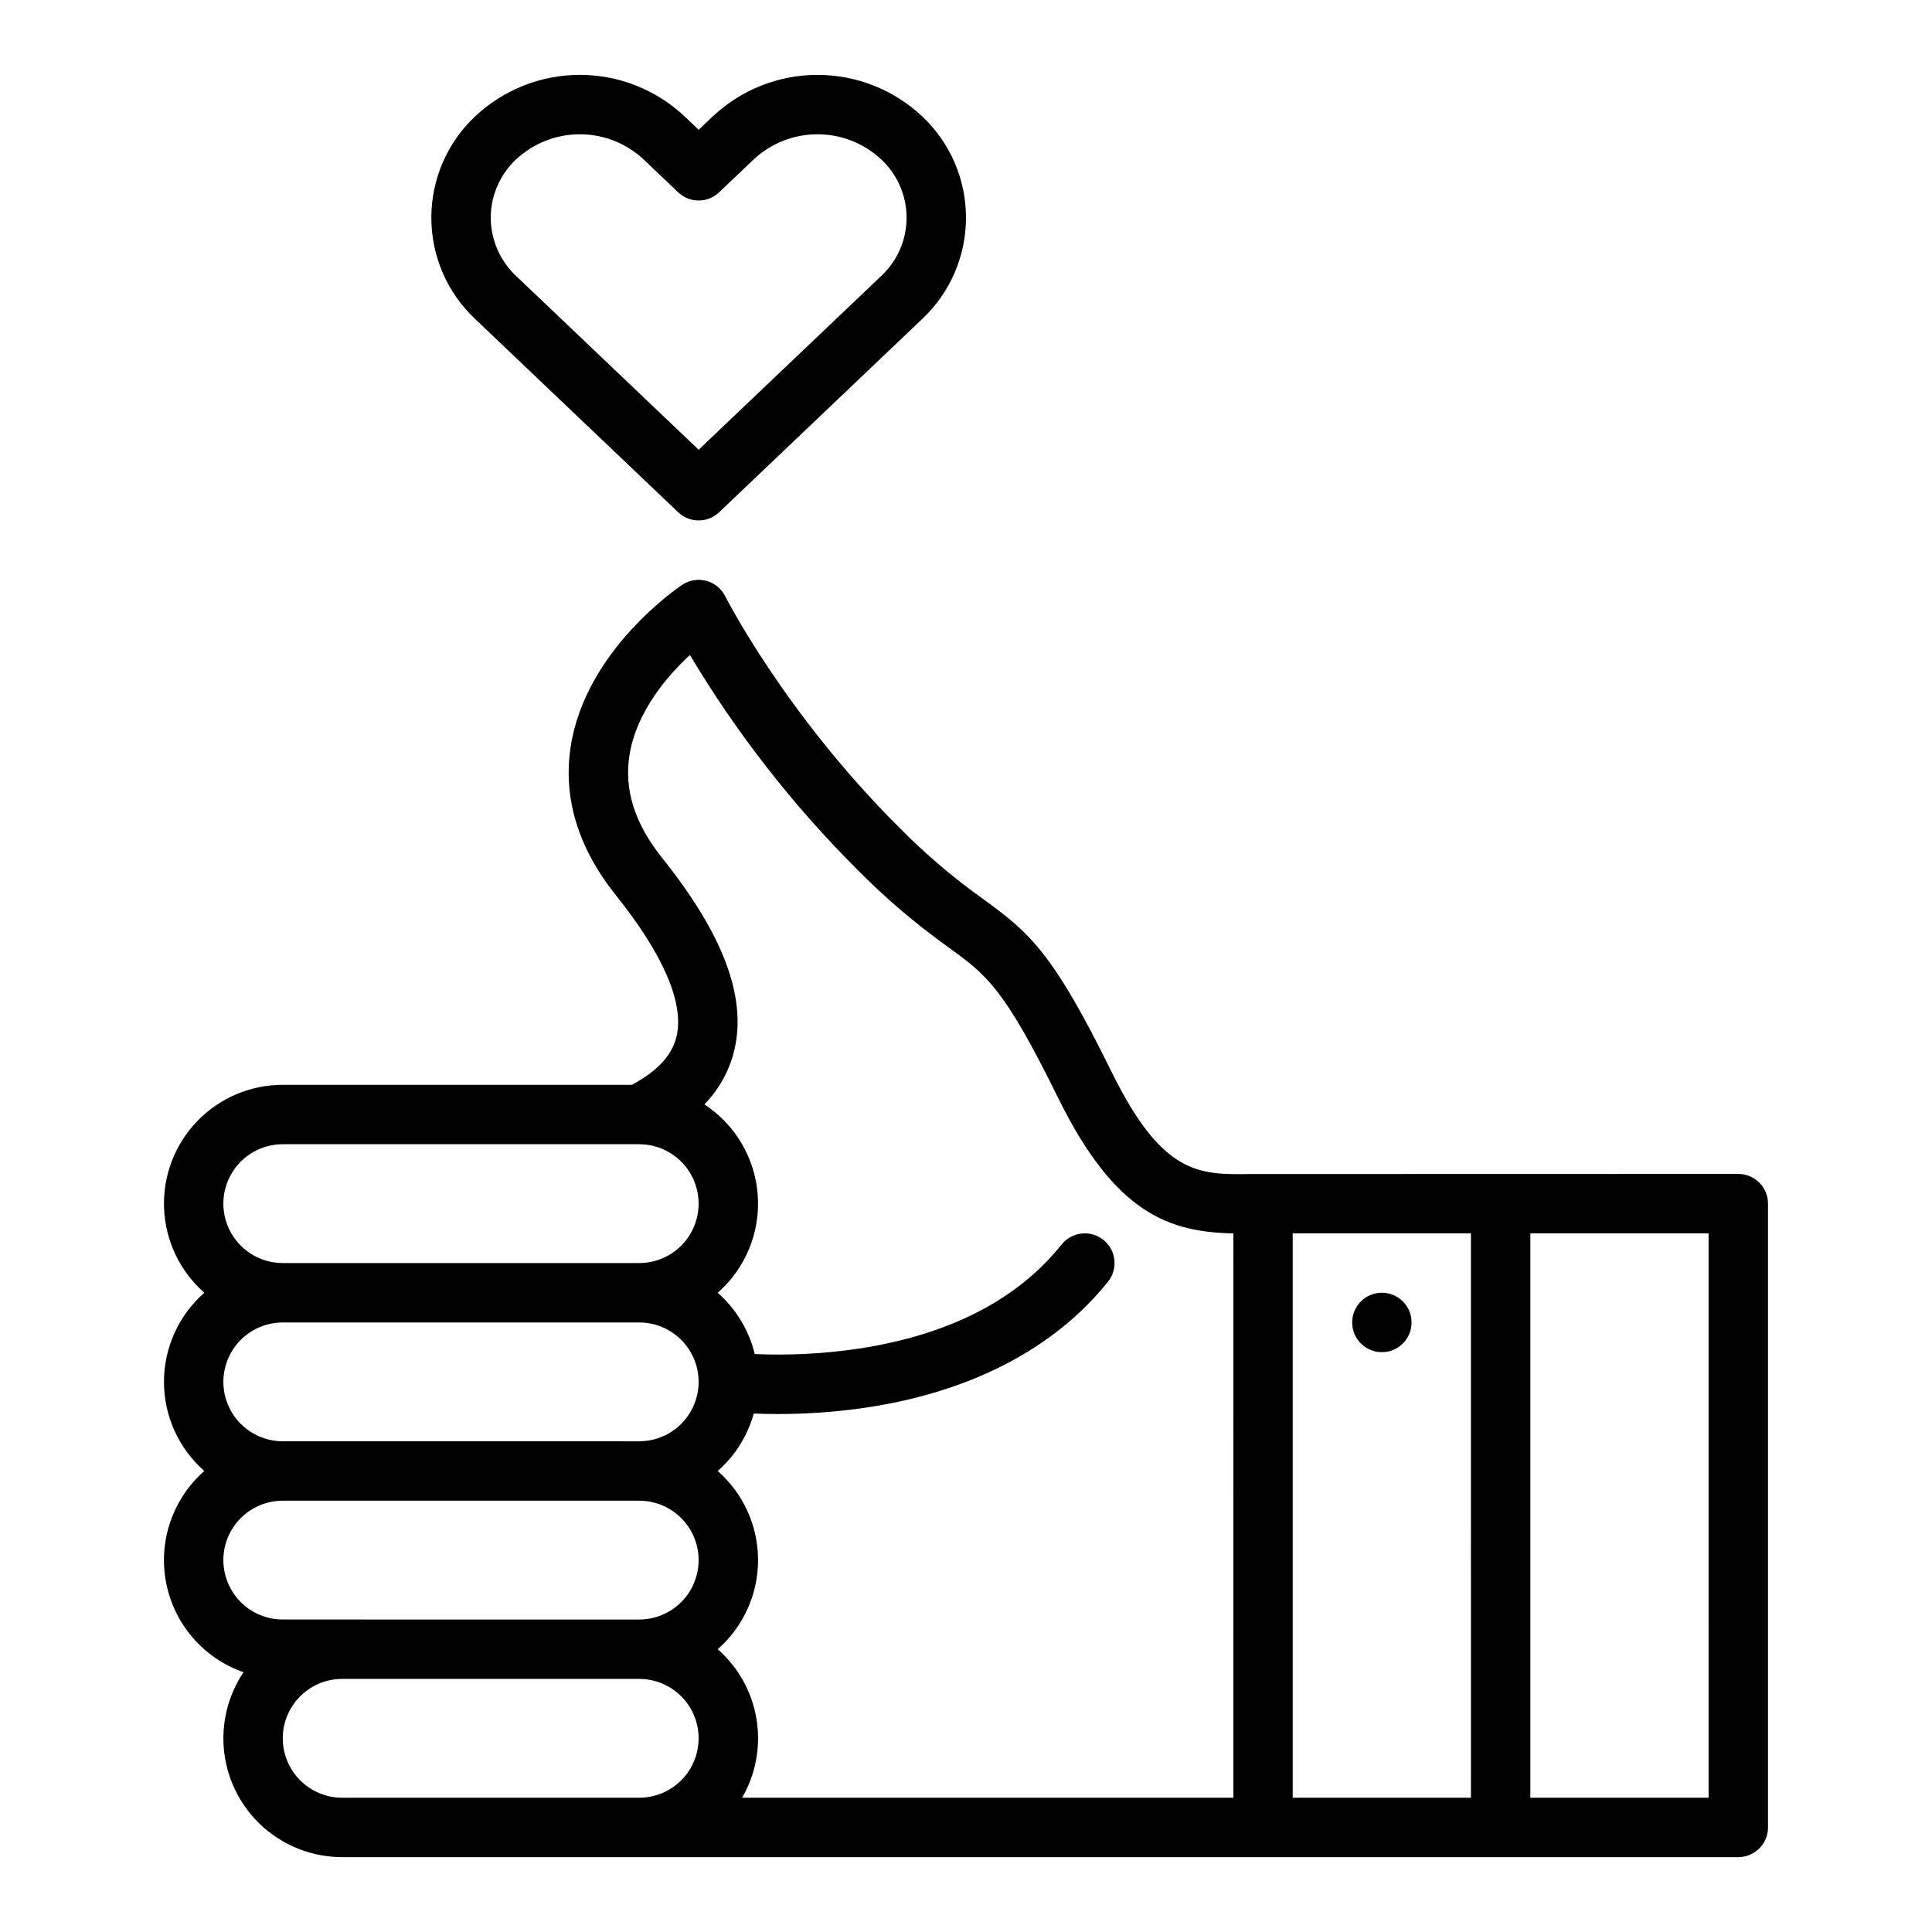 <?xml version="1.0" encoding="UTF-8"?>
<!-- Uploaded to: SVG Repo, www.svgrepo.com, Generator: SVG Repo Mixer Tools -->
<svg fill="#000000" width="800px" height="800px" version="1.1" viewBox="144 144 512 512" xmlns="http://www.w3.org/2000/svg">
 <g>
  <path d="m612.54 628.29v-165.31c0-2.09-0.828-4.094-2.305-5.566-1.477-1.477-3.481-2.309-5.566-2.309 0 0-128.29 0.016-129.45 0.031-13.457 0.18-23.172 0.309-36.664-27.121-15.441-31.391-21.516-36.66-33.777-45.598l-0.004 0.004c-8.164-5.809-15.805-12.324-22.824-19.473-30.121-30.121-45.605-60.629-45.758-60.93v-0.004c-1.008-2.019-2.836-3.508-5.019-4.086s-4.508-0.195-6.387 1.059c-1.043 0.695-25.586 17.32-29.535 42.805-2.113 13.613 1.926 26.906 12.012 39.512 12.438 15.547 18 28.379 16.082 37.109-1.125 5.121-4.914 9.305-11.863 13.074l-92.539 0.004c-8.582-0.008-16.793 3.492-22.734 9.688-5.941 6.195-9.09 14.547-8.727 23.121 0.367 8.578 4.223 16.629 10.668 22.293-6.797 5.969-10.695 14.574-10.695 23.617 0 9.047 3.898 17.652 10.695 23.617-8.402 7.383-12.258 18.668-10.117 29.648 2.137 10.977 9.945 19.996 20.504 23.684-4.258 6.348-6.059 14.027-5.07 21.605 0.992 7.582 4.707 14.539 10.449 19.582 5.746 5.039 13.129 7.82 20.773 7.816h369.98c2.086 0 4.09-0.832 5.566-2.305 1.477-1.477 2.305-3.481 2.305-5.566zm-299.14-7.871-78.719-0.004c-5.625 0-10.824-3-13.637-7.871-2.812-4.871-2.812-10.871 0-15.742 2.812-4.871 8.012-7.875 13.637-7.875h78.719c5.625 0 10.824 3.004 13.633 7.875 2.812 4.871 2.812 10.871 0 15.742-2.809 4.871-8.008 7.871-13.633 7.871zm0-47.23-94.465-0.004c-5.625 0-10.82-3-13.633-7.871s-2.812-10.875 0-15.746 8.008-7.871 13.633-7.871h94.465c5.625 0 10.824 3 13.633 7.871 2.812 4.871 2.812 10.875 0 15.746-2.809 4.871-8.008 7.871-13.633 7.871zm0-47.23-94.465-0.008c-5.625 0-10.82-3-13.633-7.871s-2.812-10.871 0-15.742c2.812-4.871 8.008-7.875 13.633-7.875h94.465c5.625 0 10.824 3.004 13.633 7.875 2.812 4.871 2.812 10.871 0 15.742-2.809 4.871-8.008 7.871-13.633 7.871zm0-47.23-94.465-0.008c-5.625 0-10.82-3-13.633-7.871s-2.812-10.875 0-15.746c2.812-4.871 8.008-7.871 13.633-7.871h94.465c5.625 0 10.824 3 13.633 7.871 2.812 4.871 2.812 10.875 0 15.746-2.809 4.871-8.008 7.871-13.633 7.871zm157.44 141.69h-130.18c3.648-6.293 5-13.656 3.82-20.836-1.176-7.18-4.812-13.727-10.277-18.523 6.797-5.965 10.691-14.57 10.691-23.617 0-9.043-3.894-17.648-10.691-23.613 4.594-4.043 7.914-9.34 9.551-15.234 1.879 0.078 4.051 0.137 6.477 0.137v-0.004c7.828 0.008 15.645-0.566 23.387-1.715 27.75-4.164 49.883-15.703 64.02-33.371h-0.004c2.719-3.394 2.168-8.352-1.227-11.066-3.394-2.719-8.348-2.168-11.066 1.227-11.711 14.641-29.766 23.918-53.664 27.578-9.152 1.371-18.414 1.859-27.66 1.453-1.527-6.293-4.957-11.961-9.82-16.238 7.383-6.481 11.309-16.039 10.617-25.84-0.691-9.797-5.926-18.707-14.145-24.086 4.023-4.106 6.812-9.262 8.047-14.875 3.059-13.918-3.211-30.383-19.164-50.328-7.297-9.121-10.16-18.016-8.758-27.191 1.762-11.527 9.988-21.078 16.039-26.707v0.004c12.281 20.574 27.055 39.551 43.984 56.508 7.594 7.734 15.855 14.781 24.684 21.066 9.988 7.281 14.547 10.598 28.922 39.82 15.203 30.898 29.648 35.531 46.426 35.898zm62.977 0h-47.234v-149.57h47.23zm62.977 0h-47.234v-149.57h47.23z"/>
  <path d="m518.08 494.46c0 4.348-3.523 7.875-7.871 7.875-4.348 0-7.871-3.527-7.871-7.875 0-4.348 3.523-7.871 7.871-7.871 4.348 0 7.871 3.523 7.871 7.871"/>
  <path d="m329.15 281.92c2.023 0.004 3.969-0.773 5.43-2.168l53.758-51.168c7.441-6.969 11.66-16.707 11.66-26.898s-4.219-19.926-11.66-26.895c-7.508-7.031-17.406-10.945-27.695-10.945-10.285 0-20.188 3.914-27.695 10.945l-3.797 3.606-3.793-3.609h0.004c-7.508-7.035-17.41-10.949-27.699-10.949-10.285 0-20.188 3.914-27.695 10.949-7.441 6.965-11.66 16.703-11.66 26.895 0 10.195 4.219 19.93 11.66 26.898l53.754 51.168c1.465 1.395 3.41 2.176 5.43 2.172zm-55.102-80.238c0.02-5.875 2.473-11.484 6.773-15.492 4.578-4.246 10.594-6.606 16.84-6.606s12.262 2.359 16.84 6.606l9.219 8.777c3.039 2.894 7.816 2.894 10.855 0l9.219-8.777h0.004c4.578-4.246 10.594-6.606 16.836-6.606 6.246 0 12.262 2.359 16.84 6.606 4.32 3.996 6.777 9.613 6.777 15.496 0 5.887-2.457 11.504-6.777 15.5l-48.324 45.996-48.328-46c-4.301-4.008-6.754-9.617-6.773-15.5z"/>
 </g>
</svg>